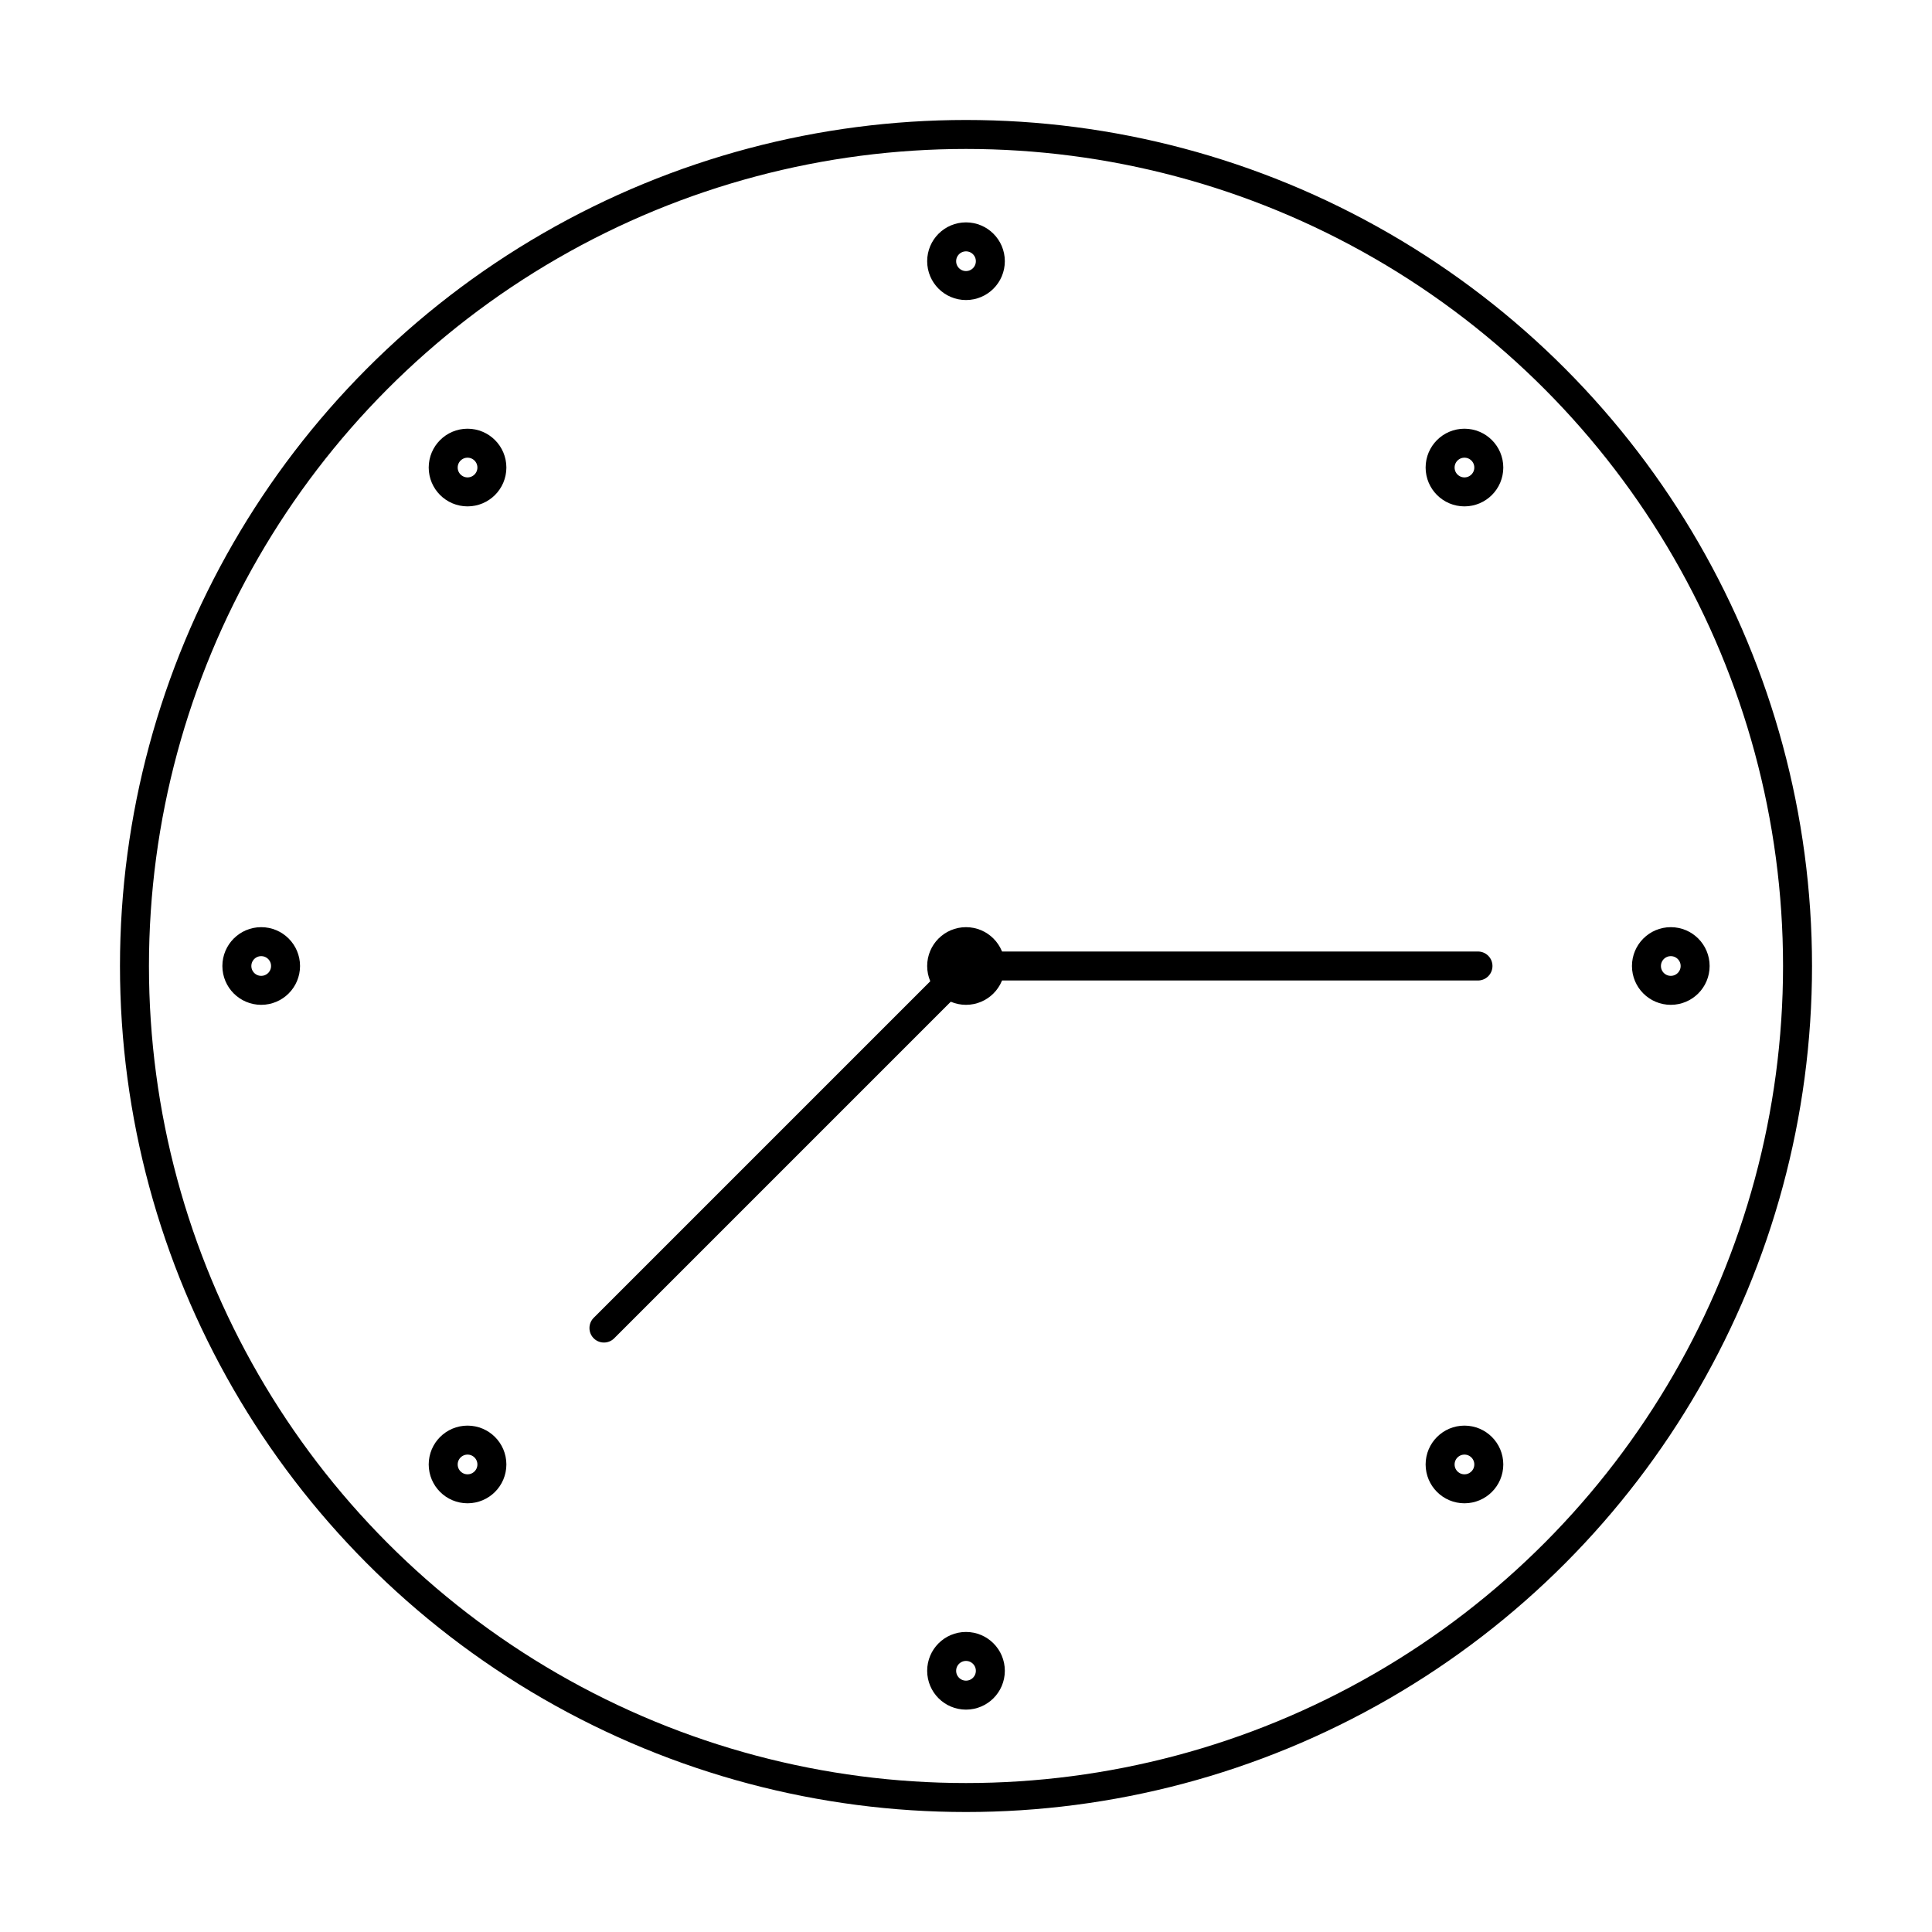 <?xml version="1.0" encoding="UTF-8"?><svg id="a" xmlns="http://www.w3.org/2000/svg" viewBox="0 0 50 50"><defs><style>.b{fill:none;stroke:#000;stroke-linecap:round;stroke-linejoin:round;stroke-width:.75px;}</style></defs><g><circle class="b" cx="25" cy="25" r="21.52"/><circle class="b" cx="25" cy="25" r=".63"/><circle class="b" cx="25" cy="43.24" r=".63"/><circle class="b" cx="25" cy="6.76" r=".63"/><circle class="b" cx="6.76" cy="25" r=".63"/><circle class="b" cx="43.24" cy="25" r=".63"/><circle class="b" cx="12.1" cy="37.9" r=".63"/><circle class="b" cx="37.9" cy="12.1" r=".63"/><circle class="b" cx="37.9" cy="37.9" r=".63"/><circle class="b" cx="12.1" cy="12.1" r=".63"/><line class="b" x1="25" y1="25" x2="38.25" y2="25"/></g><line class="b" x1="25" y1="25" x2="15.63" y2="34.37"/></svg>